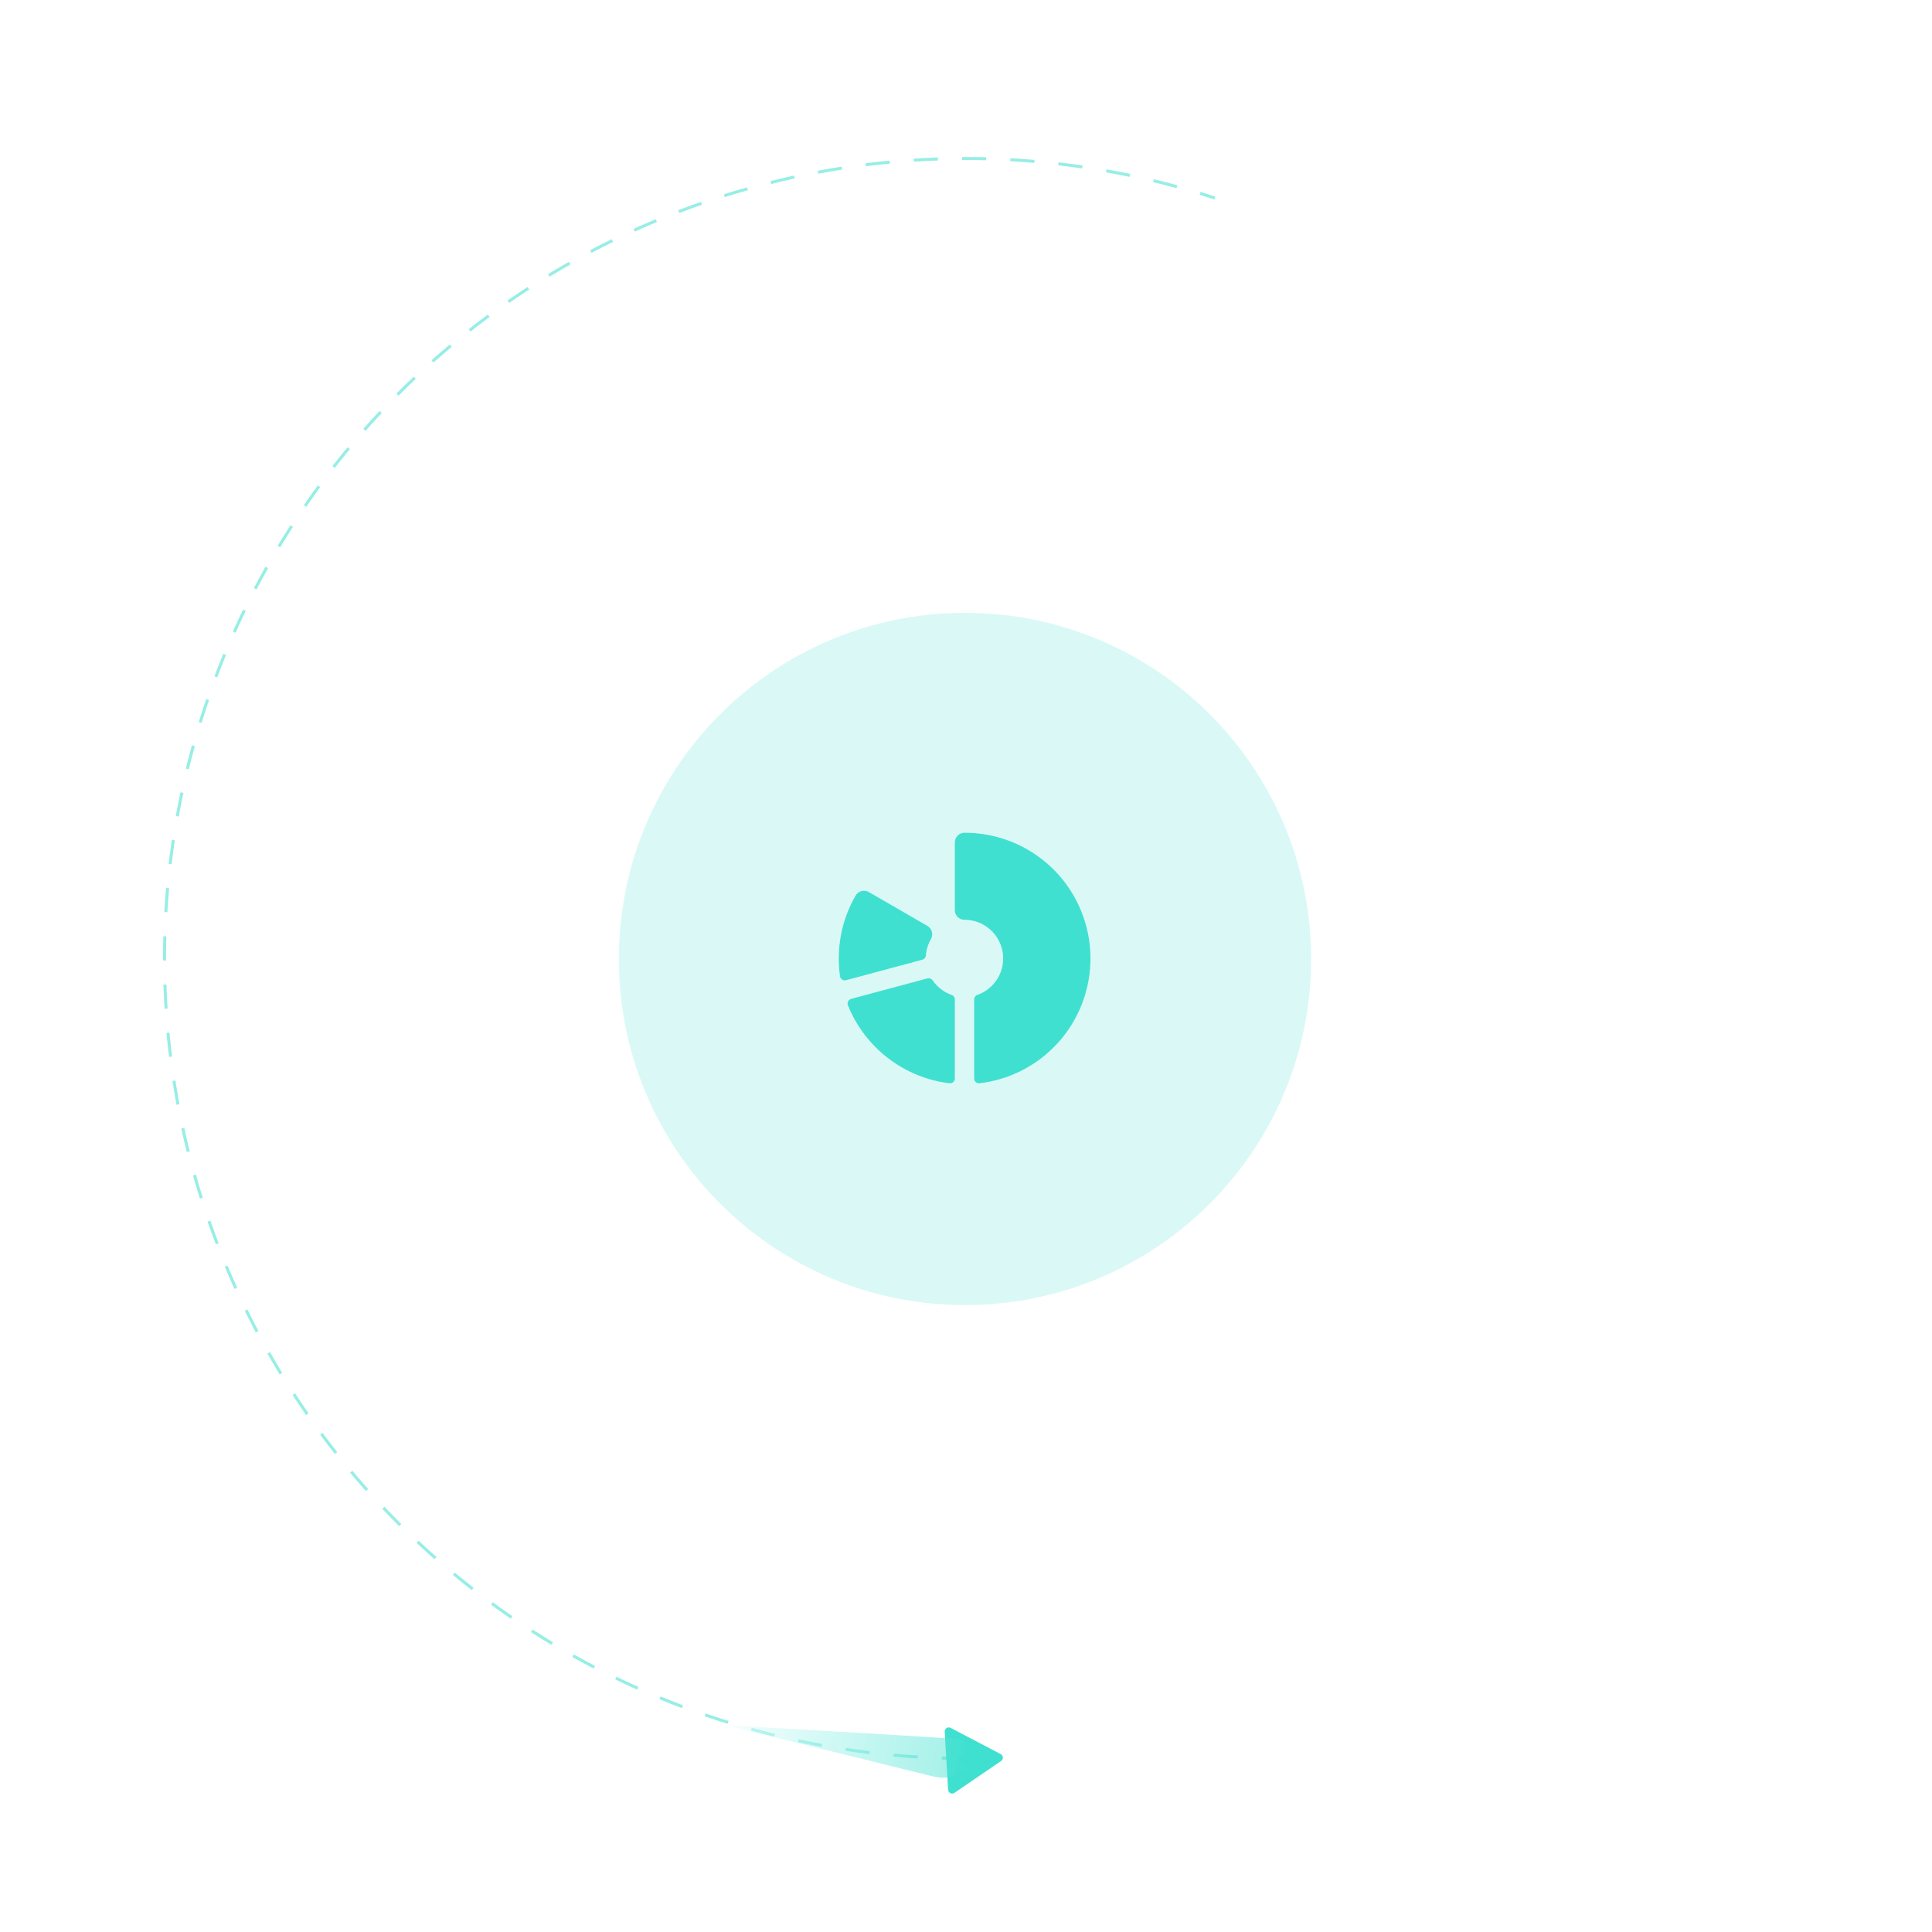 <svg width="640" height="640" viewBox="0 0 640 640" fill="none" xmlns="http://www.w3.org/2000/svg">
<g clip-path="url(#clip0_10764_3423)">
<path d="M320 582.5C281.604 582.5 243.665 574.188 208.799 558.136C173.933 542.085 142.97 518.676 118.045 489.525C93.12 460.374 74.827 426.173 64.426 389.282C54.025 352.392 51.765 313.688 57.801 275.841C63.837 237.994 78.026 201.904 99.388 170.06C120.751 138.216 148.779 111.375 181.541 91.389C214.302 71.403 251.017 58.747 289.153 54.295C327.289 49.842 365.939 53.699 402.437 65.598" stroke="#96EEE5" stroke-dasharray="8 8"/>
<path d="M331.507 581.067C331.711 581.174 331.884 581.332 332.008 581.525C332.133 581.718 332.206 581.941 332.22 582.171C332.233 582.401 332.187 582.63 332.085 582.837C331.984 583.043 331.83 583.22 331.64 583.35L316.156 593.917C315.961 594.05 315.734 594.129 315.498 594.146C315.263 594.163 315.027 594.116 314.815 594.012C314.603 593.908 314.423 593.75 314.292 593.553C314.162 593.356 314.086 593.128 314.072 592.892L312.947 573.636C312.933 573.401 312.982 573.166 313.089 572.956C313.196 572.745 313.356 572.567 313.554 572.439C313.753 572.311 313.981 572.238 314.217 572.227C314.452 572.216 314.686 572.268 314.895 572.377L331.507 581.067Z" fill="#40E0D0"/>
<g style="mix-blend-mode:screen" opacity="0.499" filter="url(#filter0_f_10764_3423)">
<path d="M317.003 582.805C321.852 585.993 322.517 586.61 316.804 587.635C316.804 587.635 314.63 589.863 308.86 588.399C303.462 587.113 240.574 571.513 240.574 571.513C240.574 571.513 302.914 575.026 314.547 575.901C326.181 576.776 317.003 582.805 317.003 582.805Z" fill="url(#paint0_linear_10764_3423)" style="mix-blend-mode:screen"/>
</g>
<g opacity="0.35" filter="url(#filter1_f_10764_3423)">
<path d="M319.667 432.333C382.995 432.333 434.333 380.995 434.333 317.667C434.333 254.338 382.995 203 319.667 203C256.338 203 205 254.338 205 317.667C205 380.995 256.338 432.333 319.667 432.333Z" fill="#96EEE5"/>
</g>
<path d="M316.297 331.089V357.251C316.298 357.478 316.252 357.702 316.16 357.909C316.068 358.117 315.933 358.302 315.764 358.454C315.596 358.605 315.397 358.719 315.181 358.788C314.964 358.856 314.736 358.879 314.511 358.852C307.11 357.943 300.087 355.069 294.172 350.527C288.258 345.986 283.667 339.943 280.878 333.027C280.795 332.817 280.757 332.591 280.767 332.366C280.777 332.14 280.835 331.918 280.937 331.716C281.038 331.514 281.182 331.336 281.357 331.194C281.533 331.051 281.737 330.947 281.955 330.889L307.216 324.107C307.539 324.022 307.881 324.04 308.193 324.159C308.506 324.279 308.773 324.492 308.958 324.771C310.487 326.984 312.669 328.664 315.2 329.576C315.518 329.682 315.795 329.884 315.992 330.156C316.189 330.427 316.295 330.754 316.297 331.089ZM319.524 275.859C319.101 275.856 318.682 275.937 318.291 276.096C317.899 276.256 317.543 276.491 317.243 276.789C316.943 277.087 316.705 277.441 316.543 277.831C316.38 278.221 316.297 278.64 316.297 279.063V301.484C316.29 302.327 316.619 303.137 317.209 303.738C317.8 304.339 318.605 304.68 319.448 304.688C322.473 304.675 325.405 305.732 327.725 307.674C330.045 309.615 331.604 312.315 332.124 315.295C332.645 318.275 332.095 321.343 330.57 323.956C329.046 326.569 326.646 328.558 323.796 329.572C323.478 329.678 323.201 329.882 323.005 330.154C322.809 330.427 322.703 330.754 322.703 331.089V357.251C322.702 357.477 322.748 357.701 322.84 357.908C322.931 358.115 323.065 358.301 323.234 358.452C323.402 358.603 323.601 358.717 323.816 358.786C324.032 358.855 324.26 358.878 324.485 358.852C335.037 357.604 344.713 352.37 351.531 344.22C358.349 336.07 361.794 325.622 361.16 315.015C360.526 304.409 355.861 294.445 348.121 287.166C340.38 279.887 330.15 275.842 319.524 275.859ZM306.711 316.495C306.86 314.603 307.428 312.768 308.373 311.122V311.094C308.69 310.546 308.838 309.916 308.797 309.283C308.757 308.651 308.53 308.045 308.145 307.542C307.875 307.196 307.541 306.907 307.16 306.69L287.809 295.503C287.444 295.292 287.042 295.156 286.625 295.101C286.207 295.047 285.783 295.075 285.377 295.184C284.97 295.294 284.59 295.482 284.256 295.739C283.922 295.995 283.643 296.315 283.433 296.68C278.773 304.751 276.951 314.15 278.26 323.378C278.29 323.603 278.369 323.819 278.49 324.012C278.611 324.204 278.771 324.369 278.96 324.495C279.15 324.62 279.364 324.704 279.588 324.741C279.812 324.778 280.042 324.766 280.262 324.707L305.574 317.9C305.888 317.814 306.167 317.632 306.374 317.381C306.58 317.129 306.704 316.82 306.727 316.495H306.711Z" fill="#40E0D0"/>
</g>
<defs>
<filter id="filter0_f_10764_3423" x="229.908" y="560.846" width="101.625" height="38.718" filterUnits="userSpaceOnUse" color-interpolation-filters="sRGB">
<feFlood flood-opacity="0" result="BackgroundImageFix"/>
<feBlend mode="normal" in="SourceGraphic" in2="BackgroundImageFix" result="shape"/>
<feGaussianBlur stdDeviation="5.333" result="effect1_foregroundBlur_10764_3423"/>
</filter>
<filter id="filter1_f_10764_3423" x="119.667" y="117.667" width="400" height="400" filterUnits="userSpaceOnUse" color-interpolation-filters="sRGB">
<feFlood flood-opacity="0" result="BackgroundImageFix"/>
<feBlend mode="normal" in="SourceGraphic" in2="BackgroundImageFix" result="shape"/>
<feGaussianBlur stdDeviation="42.667" result="effect1_foregroundBlur_10764_3423"/>
</filter>
<linearGradient id="paint0_linear_10764_3423" x1="321.295" y1="584.03" x2="241.364" y2="567.658" gradientUnits="userSpaceOnUse">
<stop stop-color="#40E0D0"/>
<stop offset="1" stop-color="#EAFFFD"/>
</linearGradient>
<clipPath id="clip0_10764_3423">
<rect width="640" height="640" fill="white"/>
</clipPath>
</defs>
</svg>
